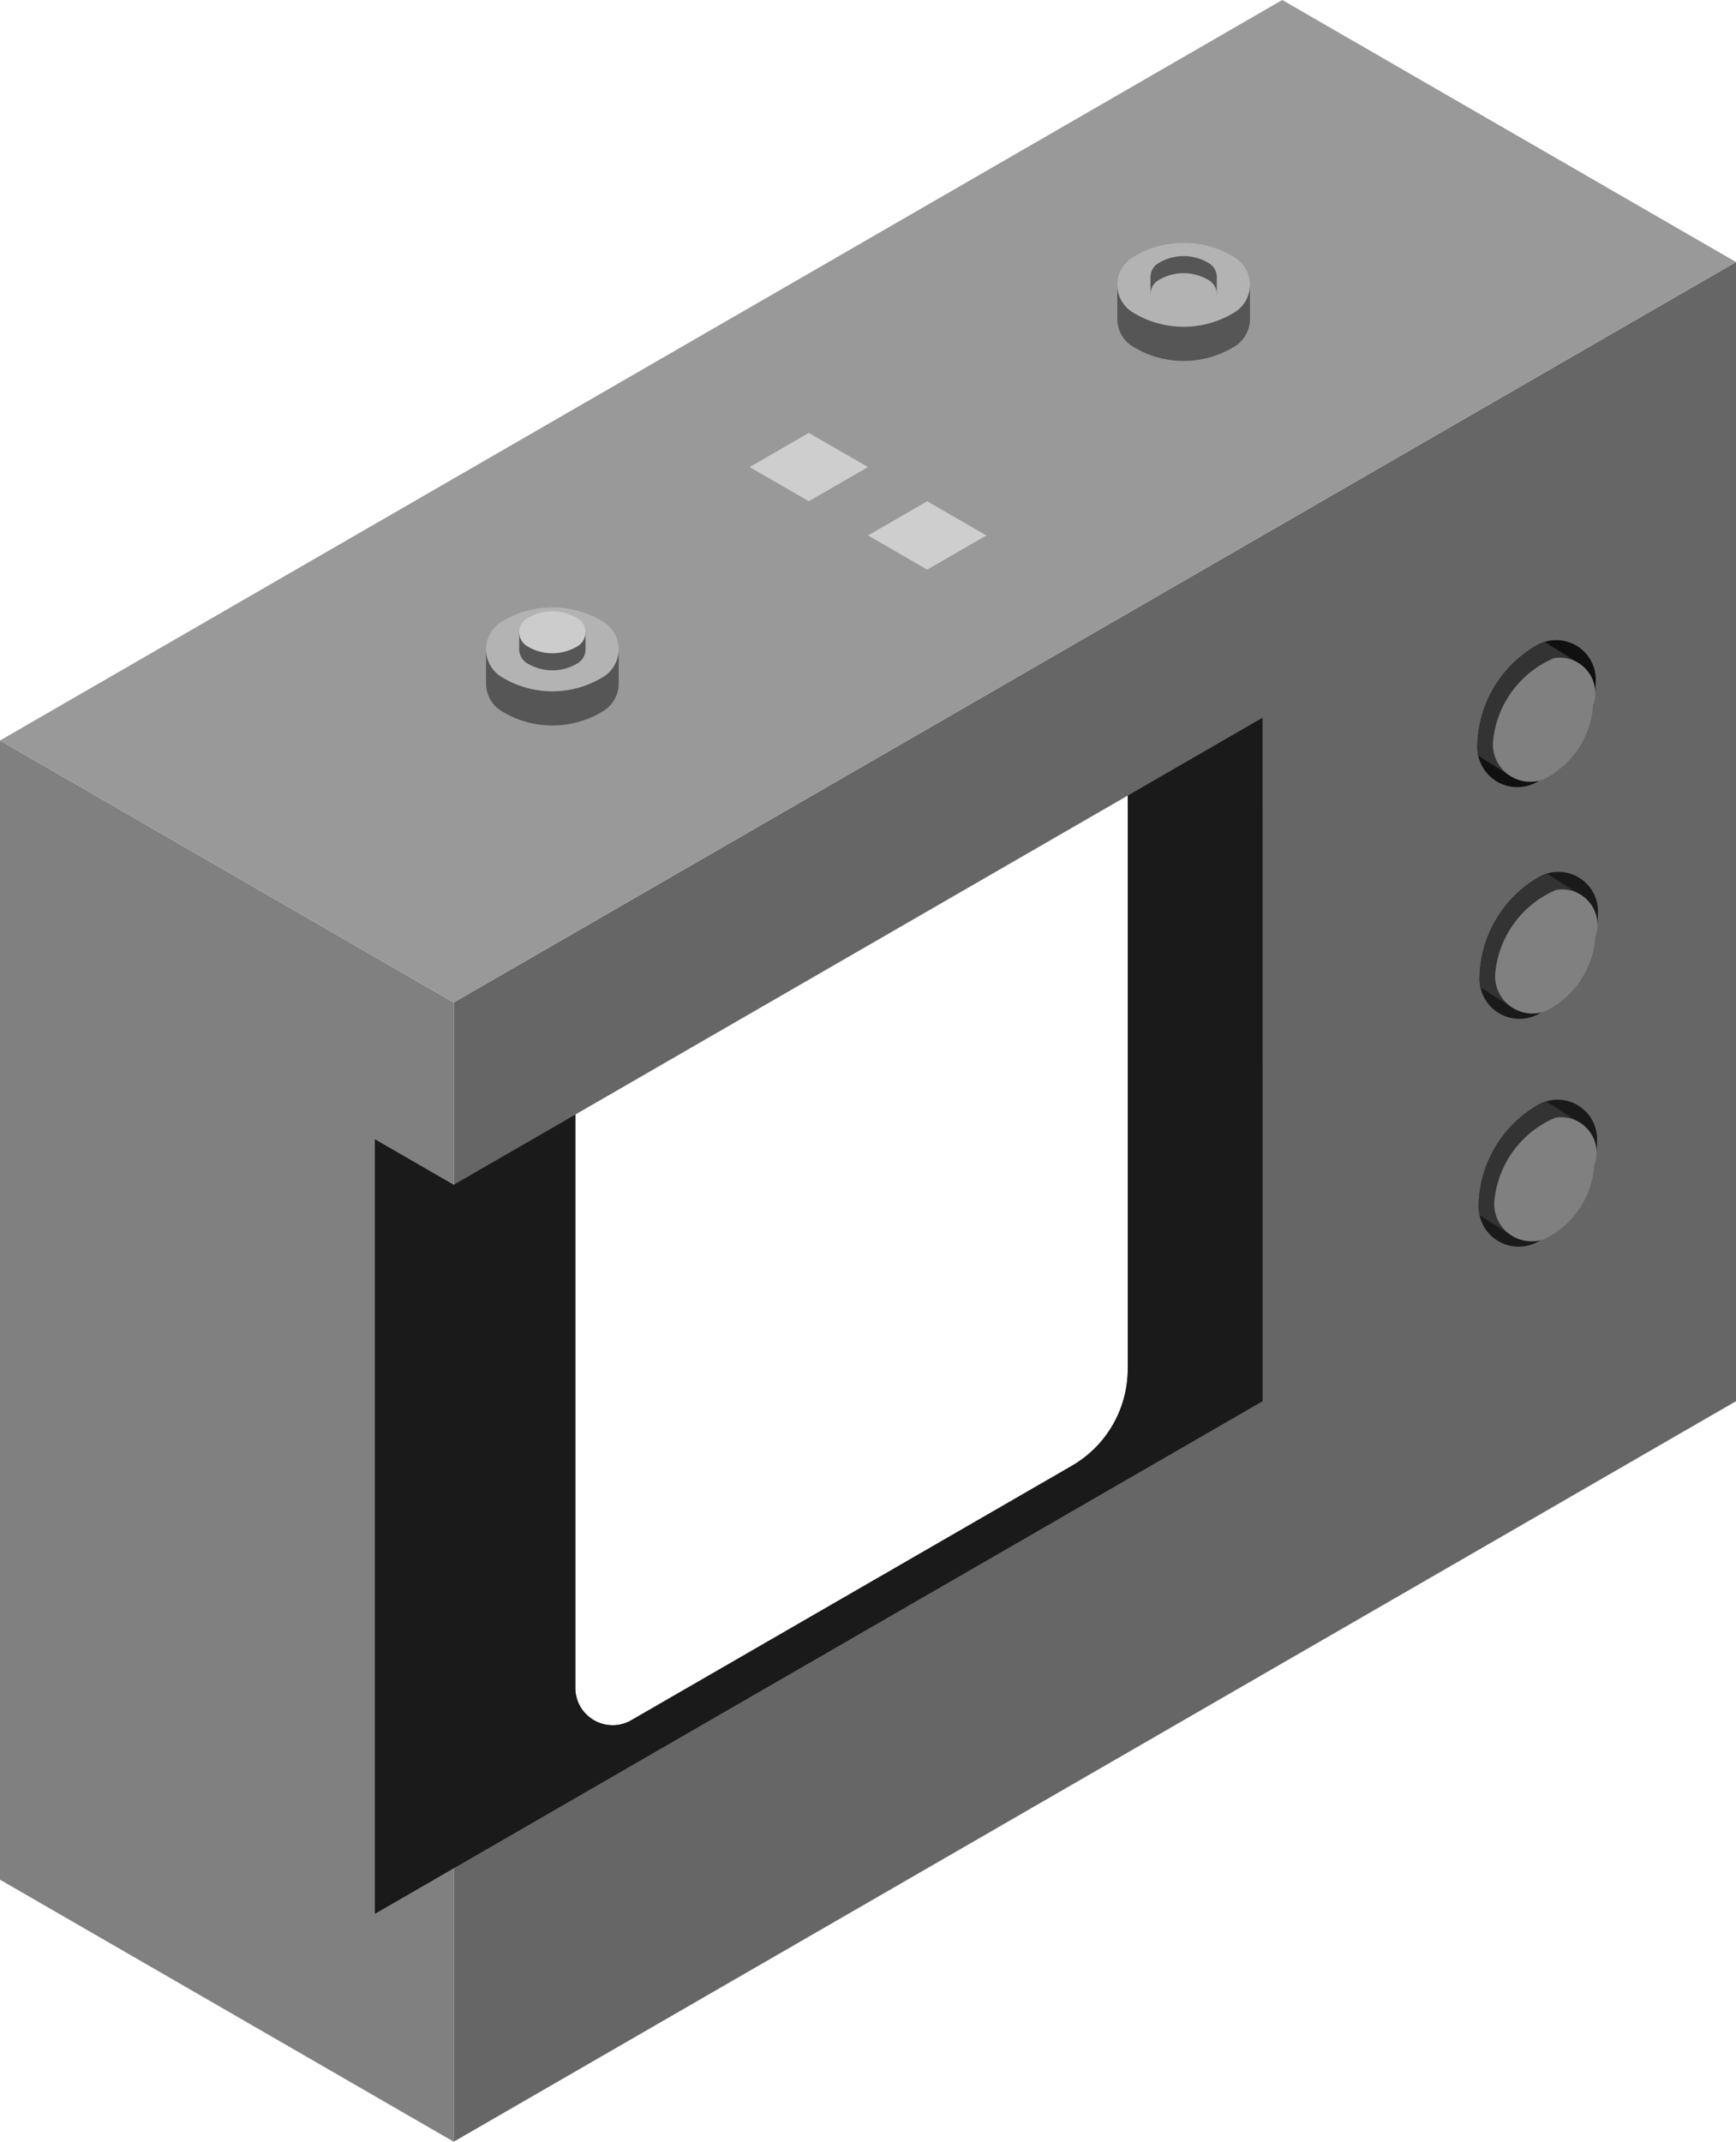 <?xml version="1.0" encoding="UTF-8" standalone="no"?>
<!-- Created with Inkscape (http://www.inkscape.org/) -->

<svg
   inkscape:version="1.2.1 (9c6d41e410, 2022-07-14)"
   sodipodi:docname="vpet.svg"
   id="svg5"
   version="1.1"
   viewBox="0 0 80.656 99.483"
   height="99.483mm"
   width="80.656mm"
   xmlns:inkscape="http://www.inkscape.org/namespaces/inkscape"
   xmlns:sodipodi="http://sodipodi.sourceforge.net/DTD/sodipodi-0.dtd"
   xmlns="http://www.w3.org/2000/svg"
   xmlns:svg="http://www.w3.org/2000/svg">
  <sodipodi:namedview
     id="namedview7"
     pagecolor="#ffffff"
     bordercolor="#000000"
     borderopacity="0.25"
     inkscape:showpageshadow="2"
     inkscape:pageopacity="0.0"
     inkscape:pagecheckerboard="0"
     inkscape:deskcolor="#d1d1d1"
     inkscape:document-units="mm"
     showgrid="false"
     showguides="true"
     inkscape:zoom="1.8498908"
     inkscape:cx="112.16878"
     inkscape:cy="222.17527"
     inkscape:window-width="1920"
     inkscape:window-height="1057"
     inkscape:window-x="1912"
     inkscape:window-y="-8"
     inkscape:window-maximized="1"
     inkscape:current-layer="svg5">
    <inkscape:grid
       type="axonomgrid"
       id="grid132"
       units="px"
       spacingy="1.058"
       originx="-33.912"
       originy="-64.558" />
  </sodipodi:namedview>
  <defs
     id="defs2">
    <inkscape:path-effect
       effect="fillet_chamfer"
       id="path-effect1757"
       is_visible="true"
       lpeversion="1"
       nodesatellites_param="F,0,0,1,0,0,0,1 @ F,0,0,1,0,0,0,1 @ F,0,0,1,0,3,0,1 @ F,0,0,1,0,3,0,1"
       unit="px"
       method="auto"
       mode="F"
       radius="0"
       chamfer_steps="1"
       flexible="false"
       use_knot_distance="true"
       apply_no_radius="true"
       apply_with_radius="true"
       only_selected="false"
       hide_knots="false" />
    <inkscape:path-effect
       effect="fillet_chamfer"
       id="path-effect1751"
       is_visible="true"
       lpeversion="1"
       nodesatellites_param="F,0,0,1,0,0,0,1 @ F,0,0,1,0,0,0,1 @ F,0,0,1,0,3,0,1 @ F,0,0,1,0,3,0,1"
       unit="px"
       method="auto"
       mode="F"
       radius="0"
       chamfer_steps="1"
       flexible="false"
       use_knot_distance="true"
       apply_no_radius="true"
       apply_with_radius="true"
       only_selected="false"
       hide_knots="false" />
    <inkscape:path-effect
       effect="fillet_chamfer"
       id="path-effect515"
       is_visible="true"
       lpeversion="1"
       nodesatellites_param="F,0,0,1,0,0,0,1 @ F,0,0,1,0,0,0,1 @ F,0,0,1,0,3,0,1 @ F,0,0,1,0,3,0,1"
       unit="px"
       method="auto"
       mode="F"
       radius="0"
       chamfer_steps="1"
       flexible="false"
       use_knot_distance="true"
       apply_no_radius="true"
       apply_with_radius="true"
       only_selected="false"
       hide_knots="false" />
    <inkscape:path-effect
       effect="fillet_chamfer"
       id="path-effect1636"
       is_visible="true"
       lpeversion="1"
       nodesatellites_param="F,0,0,1,0,3.25,0,1 @ F,0,0,1,0,0,0,1 @ F,0,0,1,0,3.25,0,1 @ F,0,0,1,0,3.25,0,1 @ F,0,0,1,0,3.25,0,1"
       unit="px"
       method="auto"
       mode="F"
       radius="0"
       chamfer_steps="1"
       flexible="false"
       use_knot_distance="true"
       apply_no_radius="true"
       apply_with_radius="true"
       only_selected="false"
       hide_knots="false" />
    <inkscape:path-effect
       effect="fillet_chamfer"
       id="path-effect1632"
       is_visible="true"
       lpeversion="1"
       nodesatellites_param="F,0,0,1,0,3.25,0,1 @ F,0,0,1,0,0,0,1 @ F,0,0,1,0,3.25,0,1 @ F,0,0,1,0,3.25,0,1 @ F,0,0,1,0,3.25,0,1"
       unit="px"
       method="auto"
       mode="F"
       radius="0"
       chamfer_steps="1"
       flexible="false"
       use_knot_distance="true"
       apply_no_radius="true"
       apply_with_radius="true"
       only_selected="false"
       hide_knots="false" />
    <inkscape:path-effect
       effect="fillet_chamfer"
       id="path-effect1620"
       is_visible="true"
       lpeversion="1"
       nodesatellites_param="F,0,0,1,0,3.25,0,1 @ F,0,0,1,0,0,0,1 @ F,0,0,1,0,3.25,0,1 @ F,0,0,1,0,3.25,0,1 @ F,0,0,1,0,3.25,0,1"
       unit="px"
       method="auto"
       mode="F"
       radius="0"
       chamfer_steps="1"
       flexible="false"
       use_knot_distance="true"
       apply_no_radius="true"
       apply_with_radius="true"
       only_selected="false"
       hide_knots="false" />
    <inkscape:path-effect
       effect="fillet_chamfer"
       id="path-effect1616"
       is_visible="true"
       lpeversion="1"
       nodesatellites_param="F,0,0,1,0,3.25,0,1 @ F,0,0,1,0,0,0,1 @ F,0,0,1,0,3.25,0,1 @ F,0,0,1,0,3.25,0,1 @ F,0,0,1,0,3.25,0,1"
       unit="px"
       method="auto"
       mode="F"
       radius="0"
       chamfer_steps="1"
       flexible="false"
       use_knot_distance="true"
       apply_no_radius="true"
       apply_with_radius="true"
       only_selected="false"
       hide_knots="false" />
    <inkscape:path-effect
       effect="fillet_chamfer"
       id="path-effect1587"
       is_visible="true"
       lpeversion="1"
       nodesatellites_param="F,0,0,1,0,3.25,0,1 @ F,0,0,1,0,0,0,1 @ F,0,0,1,0,3.25,0,1 @ F,0,0,1,0,3.25,0,1 @ F,0,0,1,0,3.25,0,1"
       unit="px"
       method="auto"
       mode="F"
       radius="0"
       chamfer_steps="1"
       flexible="false"
       use_knot_distance="true"
       apply_no_radius="true"
       apply_with_radius="true"
       only_selected="false"
       hide_knots="false" />
    <inkscape:path-effect
       effect="fillet_chamfer"
       id="path-effect1180"
       is_visible="true"
       lpeversion="1"
       nodesatellites_param="F,0,0,1,0,3.25,0,1 @ F,0,0,1,0,0,0,1 @ F,0,0,1,0,3.25,0,1 @ F,0,0,1,0,3.25,0,1 @ F,0,0,1,0,3.25,0,1"
       unit="px"
       method="auto"
       mode="F"
       radius="0"
       chamfer_steps="1"
       flexible="false"
       use_knot_distance="true"
       apply_no_radius="true"
       apply_with_radius="true"
       only_selected="false"
       hide_knots="false" />
    <inkscape:path-effect
       effect="fillet_chamfer"
       id="path-effect1166"
       is_visible="true"
       lpeversion="1"
       nodesatellites_param="F,0,0,1,0,3.25,0,1 @ F,0,0,1,0,0,0,1 @ F,0,0,1,0,3.25,0,1 @ F,0,0,1,0,3.25,0,1 @ F,0,0,1,0,3.25,0,1"
       unit="px"
       method="auto"
       mode="F"
       radius="0"
       chamfer_steps="1"
       flexible="false"
       use_knot_distance="true"
       apply_no_radius="true"
       apply_with_radius="true"
       only_selected="false"
       hide_knots="false" />
    <inkscape:path-effect
       effect="fillet_chamfer"
       id="path-effect1095"
       is_visible="true"
       lpeversion="1"
       nodesatellites_param="F,0,0,1,0,3.25,0,1 @ F,0,0,1,0,0,0,1 @ F,0,0,1,0,3.25,0,1 @ F,0,0,1,0,3.25,0,1 @ F,0,0,1,0,3.25,0,1"
       unit="px"
       method="auto"
       mode="F"
       radius="0"
       chamfer_steps="1"
       flexible="false"
       use_knot_distance="true"
       apply_no_radius="true"
       apply_with_radius="true"
       only_selected="false"
       hide_knots="false" />
    <inkscape:path-effect
       effect="fillet_chamfer"
       id="path-effect1089"
       is_visible="true"
       lpeversion="1"
       nodesatellites_param="F,0,0,1,0,3.25,0,1 @ F,0,0,1,0,0,0,1 @ F,0,0,1,0,3.25,0,1 @ F,0,0,1,0,3.25,0,1 @ F,0,0,1,0,3.25,0,1"
       unit="px"
       method="auto"
       mode="F"
       radius="0"
       chamfer_steps="1"
       flexible="false"
       use_knot_distance="true"
       apply_no_radius="true"
       apply_with_radius="true"
       only_selected="false"
       hide_knots="false" />
    <inkscape:path-effect
       effect="fillet_chamfer"
       id="path-effect1083"
       is_visible="true"
       lpeversion="1"
       nodesatellites_param="F,0,0,1,0,3.25,0,1 @ F,0,0,1,0,0,0,1 @ F,0,0,1,0,3.25,0,1 @ F,0,0,1,0,3.25,0,1 @ F,0,0,1,0,3.25,0,1"
       unit="px"
       method="auto"
       mode="F"
       radius="0"
       chamfer_steps="1"
       flexible="false"
       use_knot_distance="true"
       apply_no_radius="true"
       apply_with_radius="true"
       only_selected="false"
       hide_knots="false" />
    <inkscape:path-effect
       effect="fillet_chamfer"
       id="path-effect1081"
       is_visible="true"
       lpeversion="1"
       nodesatellites_param="F,0,0,1,0,3.25,0,1 @ F,0,0,1,0,0,0,1 @ F,0,0,1,0,3.25,0,1 @ F,0,0,1,0,3.25,0,1 @ F,0,0,1,0,0,0,1"
       unit="px"
       method="auto"
       mode="F"
       radius="0"
       chamfer_steps="1"
       flexible="false"
       use_knot_distance="true"
       apply_no_radius="true"
       apply_with_radius="true"
       only_selected="false"
       hide_knots="false" />
    <inkscape:path-effect
       effect="fillet_chamfer"
       id="path-effect3106"
       is_visible="true"
       lpeversion="1"
       nodesatellites_param="F,0,0,1,0,2.6,0,1 @ F,0,0,1,0,2.6,0,1 @ F,0,0,1,0,2.6,0,1 @ F,0,0,1,0,2.6,0,1"
       unit="px"
       method="auto"
       mode="F"
       radius="0"
       chamfer_steps="1"
       flexible="false"
       use_knot_distance="true"
       apply_no_radius="true"
       apply_with_radius="true"
       only_selected="false"
       hide_knots="false" />
    <inkscape:path-effect
       effect="fillet_chamfer"
       id="path-effect3102"
       is_visible="true"
       lpeversion="1"
       nodesatellites_param="F,0,0,1,0,2.6,0,1 @ F,0,0,1,0,2.6,0,1 @ F,0,0,1,0,2.6,0,1 @ F,0,0,1,0,2.6,0,1"
       unit="px"
       method="auto"
       mode="F"
       radius="0"
       chamfer_steps="1"
       flexible="false"
       use_knot_distance="true"
       apply_no_radius="true"
       apply_with_radius="true"
       only_selected="false"
       hide_knots="false" />
    <inkscape:path-effect
       effect="fillet_chamfer"
       id="path-effect3070"
       is_visible="true"
       lpeversion="1"
       nodesatellites_param="F,0,0,1,0,2.6,0,1 @ F,0,0,1,0,2.6,0,1 @ F,0,0,1,0,2.6,0,1 @ F,0,0,1,0,2.6,0,1"
       unit="px"
       method="auto"
       mode="F"
       radius="0"
       chamfer_steps="1"
       flexible="false"
       use_knot_distance="true"
       apply_no_radius="true"
       apply_with_radius="true"
       only_selected="false"
       hide_knots="false" />
    <inkscape:path-effect
       effect="fillet_chamfer"
       id="path-effect3066"
       is_visible="true"
       lpeversion="1"
       nodesatellites_param="F,0,0,1,0,2.6,0,1 @ F,0,0,1,0,2.6,0,1 @ F,0,0,1,0,2.6,0,1 @ F,0,0,1,0,2.6,0,1"
       unit="px"
       method="auto"
       mode="F"
       radius="0"
       chamfer_steps="1"
       flexible="false"
       use_knot_distance="true"
       apply_no_radius="true"
       apply_with_radius="true"
       only_selected="false"
       hide_knots="false" />
    <inkscape:path-effect
       effect="fillet_chamfer"
       id="path-effect3042"
       is_visible="true"
       lpeversion="1"
       nodesatellites_param="F,0,0,1,0,2.6,0,1 @ F,0,0,1,0,2.6,0,1 @ F,0,0,1,0,2.6,0,1 @ F,0,0,1,0,2.6,0,1"
       unit="px"
       method="auto"
       mode="F"
       radius="0"
       chamfer_steps="1"
       flexible="false"
       use_knot_distance="true"
       apply_no_radius="true"
       apply_with_radius="true"
       only_selected="false"
       hide_knots="false" />
    <inkscape:path-effect
       effect="fillet_chamfer"
       id="path-effect3038"
       is_visible="true"
       lpeversion="1"
       nodesatellites_param="F,0,0,1,0,2.6,0,1 @ F,0,0,1,0,2.6,0,1 @ F,0,0,1,0,2.6,0,1 @ F,0,0,1,0,2.6,0,1"
       unit="px"
       method="auto"
       mode="F"
       radius="0"
       chamfer_steps="1"
       flexible="false"
       use_knot_distance="true"
       apply_no_radius="true"
       apply_with_radius="true"
       only_selected="false"
       hide_knots="false" />
    <inkscape:path-effect
       effect="fillet_chamfer"
       id="path-effect2862"
       is_visible="true"
       lpeversion="1"
       nodesatellites_param="F,0,0,1,0,2.6,0,1 @ F,0,0,1,0,2.6,0,1 @ F,0,0,1,0,2.6,0,1 @ F,0,0,1,0,2.6,0,1"
       unit="px"
       method="auto"
       mode="F"
       radius="0"
       chamfer_steps="1"
       flexible="false"
       use_knot_distance="true"
       apply_no_radius="true"
       apply_with_radius="true"
       only_selected="false"
       hide_knots="false" />
    <inkscape:path-effect
       effect="fillet_chamfer"
       id="path-effect2838"
       is_visible="true"
       lpeversion="1"
       nodesatellites_param="F,0,0,1,0,2.6,0,1 @ F,0,0,1,0,2.6,0,1 @ F,0,0,1,0,2.6,0,1 @ F,0,0,1,0,2.6,0,1"
       unit="px"
       method="auto"
       mode="F"
       radius="0"
       chamfer_steps="1"
       flexible="false"
       use_knot_distance="true"
       apply_no_radius="true"
       apply_with_radius="true"
       only_selected="false"
       hide_knots="false" />
    <inkscape:path-effect
       effect="fillet_chamfer"
       id="path-effect2836"
       is_visible="true"
       lpeversion="1"
       nodesatellites_param="F,0,0,1,0,2.6,0,1 @ F,0,0,1,0,2.6,0,1 @ F,0,0,1,0,2.6,0,1 @ F,0,0,1,0,2.6,0,1"
       unit="px"
       method="auto"
       mode="F"
       radius="0"
       chamfer_steps="1"
       flexible="false"
       use_knot_distance="true"
       apply_no_radius="true"
       apply_with_radius="true"
       only_selected="false"
       hide_knots="false" />
    <inkscape:path-effect
       effect="fillet_chamfer"
       id="path-effect1907"
       is_visible="true"
       lpeversion="1"
       nodesatellites_param="F,0,0,1,0,0,0,1 @ F,0,0,1,0,0,0,1 @ F,0,0,1,0,0,0,1 @ F,0,0,1,0,0,0,1"
       unit="px"
       method="auto"
       mode="F"
       radius="0"
       chamfer_steps="1"
       flexible="false"
       use_knot_distance="true"
       apply_no_radius="true"
       apply_with_radius="true"
       only_selected="false"
       hide_knots="false" />
    <inkscape:path-effect
       effect="fillet_chamfer"
       id="path-effect1060"
       is_visible="true"
       lpeversion="1"
       nodesatellites_param="F,0,0,1,0,0,0,1 @ F,0,0,1,0,0,0,1 @ F,0,0,1,0,0,0,1 @ F,0,0,1,0,0,0,1"
       unit="px"
       method="auto"
       mode="F"
       radius="0"
       chamfer_steps="1"
       flexible="false"
       use_knot_distance="true"
       apply_no_radius="true"
       apply_with_radius="true"
       only_selected="false"
       hide_knots="false" />
  </defs>
  <g
     id="g1320"
     transform="translate(-33.912,-64.558)">
    <g
       id="g3147"
       inkscape:label="VPet"
       style="display:inline">
      <g
         inkscape:label="VPet Box"
         inkscape:groupmode="layer"
         id="layer1"
         style="display:inline">
        <path
           id="path296"
           style="fill:#666666;fill-opacity:1;stroke:#000000;stroke-width:0;stroke-dasharray:none;stroke-opacity:1"
           d="M 114.568 76.729 L 54.992 111.125 L 54.992 164.042 L 114.568 129.646 L 114.568 76.729 z M 86.307 101.513 L 86.307 128.146 A 5.196 5.196 0 0 1 83.709 132.646 L 63.242 144.463 A 1.732 1.732 0 0 1 60.643 142.962 L 60.643 116.329 L 86.307 101.513 z " />
        <path
           style="fill:#808080;fill-opacity:1;stroke:#000000;stroke-width:0;stroke-dasharray:none;stroke-opacity:1"
           d="M 54.993,164.042 33.912,151.871 V 98.954 L 54.993,111.125 Z"
           id="path1981"
           sodipodi:nodetypes="ccccc" />
        <path
           style="fill:#999999;fill-opacity:1;stroke:#000000;stroke-width:0;stroke-dasharray:none;stroke-opacity:1"
           d="M 33.912,98.954 54.993,111.125 114.568,76.729 93.487,64.558 Z"
           id="path1983"
           sodipodi:nodetypes="ccccc" />
      </g>
      <g
         id="g2818"
         inkscape:label="Prongs"
         style="display:inline">
        <path
           style="display:inline;fill:#cecece;fill-opacity:1;stroke:#000000;stroke-width:0;stroke-dasharray:none;stroke-opacity:1"
           d="m 76.99,87.842 2.75,1.588 -2.75,1.587 -2.75,-1.588 z"
           id="path2738"
           sodipodi:nodetypes="ccccc" />
        <path
           style="fill:#cecece;fill-opacity:1;stroke:#000000;stroke-width:0;stroke-dasharray:none;stroke-opacity:1"
           d="m 74.24,86.254 -2.75,-1.587 -2.75,1.587 2.75,1.587 z"
           id="path2740"
           sodipodi:nodetypes="ccccc" />
      </g>
      <g
         id="g3034"
         inkscape:label="PegL"
         style="display:inline">
        <path
           style="display:inline;fill:#565656;fill-opacity:1;stroke:#000000;stroke-width:0;stroke-dasharray:none;stroke-opacity:1"
           d="m 56.494,96.308 v -1.587 h 6.163 l -3e-6,1.588 z"
           id="path3028"
           sodipodi:nodetypes="ccccc" />
        <path
           style="display:inline;fill:#565656;fill-opacity:1;stroke:#000000;stroke-width:0;stroke-dasharray:none;stroke-opacity:1"
           d="m 61.827,94.962 0.079,0.046 a 1.501,1.501 90 0 1 0,2.6 l -0.079,0.046 a 4.503,4.503 180 0 1 -4.503,0 l -0.079,-0.046 a 1.501,1.501 90 0 1 0,-2.6 l 0.079,-0.046 a 4.503,4.503 0 0 1 4.503,0 z"
           id="path3030"
           inkscape:path-effect="#path-effect3038"
           inkscape:original-d="m 59.575329,93.662496 4.582718,2.645833 -4.582718,2.645834 -4.582718,-2.645834 z" />
        <path
           style="display:inline;fill:#b3b3b3;fill-opacity:1;stroke:#000000;stroke-width:0;stroke-dasharray:none;stroke-opacity:1"
           d="m 61.827,93.375 0.079,0.046 a 1.501,1.501 90 0 1 0,2.6 l -0.079,0.046 a 4.503,4.503 0 0 1 -4.503,0 l -0.079,-0.046 a 1.501,1.501 90 0 1 0,-2.6 l 0.079,-0.046 a 4.503,4.503 0 0 1 4.503,0 z"
           id="path3032"
           inkscape:path-effect="#path-effect3042"
           inkscape:original-d="m 59.575329,92.074995 4.582718,2.645833 -4.582718,2.645834 -4.582718,-2.645834 z" />
        <g
           id="g3062"
           inkscape:label="Out"
           transform="matrix(0.5,0,0,0.5,29.788,46.567)">
          <path
             style="fill:#565656;fill-opacity:1;stroke:#000000;stroke-width:0;stroke-dasharray:none;stroke-opacity:1"
             d="m 56.494,96.308 v -1.587 h 6.163 l -3e-6,1.588 z"
             id="path3056"
             sodipodi:nodetypes="ccccc" />
          <path
             style="fill:#565656;fill-opacity:1;stroke:#000000;stroke-width:0;stroke-dasharray:none;stroke-opacity:1"
             d="m 61.827,94.962 0.079,0.046 a 1.501,1.501 90 0 1 0,2.6 l -0.079,0.046 a 4.503,4.503 180 0 1 -4.503,0 l -0.079,-0.046 a 1.501,1.501 90 0 1 0,-2.6 l 0.079,-0.046 a 4.503,4.503 0 0 1 4.503,0 z"
             id="path3058"
             inkscape:path-effect="#path-effect3066"
             inkscape:original-d="m 59.575329,93.662496 4.582718,2.645833 -4.582718,2.645834 -4.582718,-2.645834 z" />
          <path
             style="fill:#cccccc;fill-opacity:1;stroke:#000000;stroke-width:0;stroke-dasharray:none;stroke-opacity:1"
             d="m 61.827,93.375 0.079,0.046 a 1.501,1.501 90 0 1 0,2.6 l -0.079,0.046 a 4.503,4.503 0 0 1 -4.503,0 l -0.079,-0.046 a 1.501,1.501 90 0 1 0,-2.6 l 0.079,-0.046 a 4.503,4.503 0 0 1 4.503,0 z"
             id="path3060"
             inkscape:path-effect="#path-effect3070"
             inkscape:original-d="m 59.575329,92.074995 4.582718,2.645833 -4.582718,2.645834 -4.582718,-2.645834 z" />
        </g>
      </g>
      <g
         id="g2969"
         transform="translate(29.329,-16.933)"
         inkscape:label="PegR"
         style="display:inline">
        <path
           style="fill:#565656;fill-opacity:1;stroke:#000000;stroke-width:0;stroke-dasharray:none;stroke-opacity:1"
           d="m 56.494,96.308 v -1.587 h 6.163 l -3e-6,1.588 z"
           id="path3025"
           sodipodi:nodetypes="ccccc" />
        <path
           style="fill:#565656;fill-opacity:1;stroke:#000000;stroke-width:0;stroke-dasharray:none;stroke-opacity:1"
           d="m 61.827,94.962 0.079,0.046 a 1.501,1.501 90 0 1 0,2.6 l -0.079,0.046 a 4.503,4.503 180 0 1 -4.503,0 l -0.079,-0.046 a 1.501,1.501 90 0 1 0,-2.6 l 0.079,-0.046 a 4.503,4.503 0 0 1 4.503,0 z"
           id="path2834"
           inkscape:path-effect="#path-effect2836"
           inkscape:original-d="m 59.575329,93.662496 4.582718,2.645833 -4.582718,2.645834 -4.582718,-2.645834 z" />
        <path
           style="fill:#b3b3b3;fill-opacity:1;stroke:#000000;stroke-width:0;stroke-dasharray:none;stroke-opacity:1"
           d="m 61.827,93.375 0.079,0.046 a 1.501,1.501 90 0 1 0,2.6 l -0.079,0.046 a 4.503,4.503 0 0 1 -4.503,0 l -0.079,-0.046 a 1.501,1.501 90 0 1 0,-2.6 l 0.079,-0.046 a 4.503,4.503 0 0 1 4.503,0 z"
           id="path2858"
           inkscape:path-effect="#path-effect2862"
           inkscape:original-d="m 59.575329,92.074995 4.582718,2.645833 -4.582718,2.645834 -4.582718,-2.645834 z" />
        <g
           id="g3098"
           inkscape:label="In"
           transform="matrix(0.5,0,0,-0.5,29.788,142.516)">
          <path
             style="fill:#565656;fill-opacity:1;stroke:#000000;stroke-width:0;stroke-dasharray:none;stroke-opacity:1"
             d="m 56.494,96.308 v -1.587 h 6.163 l -3e-6,1.588 z"
             id="path3092"
             sodipodi:nodetypes="ccccc" />
          <path
             style="fill:#565656;fill-opacity:1;stroke:#000000;stroke-width:0;stroke-dasharray:none;stroke-opacity:1"
             d="m 61.827,94.962 0.079,0.046 a 1.501,1.501 90 0 1 0,2.6 l -0.079,0.046 a 4.503,4.503 180 0 1 -4.503,0 l -0.079,-0.046 a 1.501,1.501 90 0 1 0,-2.6 l 0.079,-0.046 a 4.503,4.503 0 0 1 4.503,0 z"
             id="path3094"
             inkscape:path-effect="#path-effect3102"
             inkscape:original-d="m 59.575329,93.662496 4.582718,2.645833 -4.582718,2.645834 -4.582718,-2.645834 z" />
          <path
             style="fill:#b3b3b3;fill-opacity:1;stroke:#000000;stroke-width:0;stroke-dasharray:none;stroke-opacity:1"
             d="m 61.827,93.375 0.079,0.046 a 1.501,1.501 90 0 1 0,2.6 l -0.079,0.046 a 4.503,4.503 0 0 1 -4.503,0 l -0.079,-0.046 a 1.501,1.501 90 0 1 0,-2.6 l 0.079,-0.046 a 4.503,4.503 0 0 1 4.503,0 z"
             id="path3096"
             inkscape:path-effect="#path-effect3106"
             inkscape:original-d="m 59.575329,92.074995 4.582718,2.645833 -4.582718,2.645834 -4.582718,-2.645834 z" />
        </g>
      </g>
      <g
         id="g1651"
         inkscape:label="Buttons"
         style="display:inline">
        <g
           id="g1600">
          <path
             style="display:inline;fill:#1a1a1a;fill-opacity:1;stroke:#000000;stroke-width:0;stroke-dasharray:none;stroke-opacity:1"
             d="m 105.403,111.654 a 1.855,1.855 31.158 0 1 -2.75,-1.663 5.5,5.5 120.781 0 1 2.815,-4.725 1.835,1.835 32.343 0 1 2.685,1.7 5.434,5.434 120.395 0 1 -2.75,4.688 z"
             id="path371"
             sodipodi:nodetypes="cccccc"
             inkscape:original-d="m 108.15214,110.06666 -2.74964,1.5875 -2.74963,1.5875 v -6.35 l 5.49927,-3.175 z"
             inkscape:path-effect="#path-effect1083" />
          <path
             id="path1581"
             style="fill:#333333;fill-opacity:1;stroke:#000000;stroke-width:0;stroke-dasharray:none;stroke-opacity:1"
             d="m 105.779,105.139 a 1.835,1.835 0 0 0 -0.311,0.128 5.5,5.5 0 0 0 -2.815,4.725 1.855,1.855 0 0 0 0.044,0.433 l 1.386,0.875 3.34,-5.135 z" />
          <path
             style="display:inline;fill:#808080;stroke:#000000;stroke-width:0;stroke-dasharray:none;stroke-opacity:1"
             d="m 105.714,111.527 a 1.734,1.734 39.598 0 1 -2.314,-1.914 4.664,4.664 127.121 0 1 2.815,-3.719 1.647,1.647 50.546 0 1 1.813,2.203 4.137,4.137 124.007 0 1 -2.314,3.43 z"
             id="path1162"
             sodipodi:nodetypes="cccccc"
             inkscape:path-effect="#path-effect1166"
             inkscape:original-d="m 108.0274,110.19068 -2.31387,1.33592 -2.31388,1.33591 v -5.34366 l 4.62775,-2.67184 z" />
        </g>
        <g
           id="g1612"
           transform="translate(-0.102,-10.764)">
          <path
             style="display:inline;fill:#101010;fill-opacity:1;stroke:#000000;stroke-width:0;stroke-dasharray:none;stroke-opacity:1"
             d="m 105.403,111.654 a 1.855,1.855 31.158 0 1 -2.75,-1.663 5.5,5.5 120.781 0 1 2.815,-4.725 1.835,1.835 32.343 0 1 2.685,1.7 5.434,5.434 120.395 0 1 -2.75,4.688 z"
             id="path1606"
             sodipodi:nodetypes="cccccc"
             inkscape:original-d="m 108.15214,110.06666 -2.74964,1.5875 -2.74963,1.5875 v -6.35 l 5.49927,-3.175 z"
             inkscape:path-effect="#path-effect1616" />
          <path
             id="path1608"
             style="fill:#333333;fill-opacity:1;stroke:#000000;stroke-width:0;stroke-dasharray:none;stroke-opacity:1"
             d="m 105.779,105.139 a 1.835,1.835 0 0 0 -0.311,0.128 5.5,5.5 0 0 0 -2.815,4.725 1.855,1.855 0 0 0 0.044,0.433 l 1.386,0.875 3.34,-5.135 z" />
          <path
             style="display:inline;fill:#808080;stroke:#000000;stroke-width:0;stroke-dasharray:none;stroke-opacity:1"
             d="m 105.714,111.527 a 1.734,1.734 39.598 0 1 -2.314,-1.914 4.664,4.664 127.121 0 1 2.815,-3.719 1.647,1.647 50.546 0 1 1.813,2.203 4.137,4.137 124.007 0 1 -2.314,3.43 z"
             id="path1610"
             sodipodi:nodetypes="cccccc"
             inkscape:path-effect="#path-effect1620"
             inkscape:original-d="m 108.0274,110.19068 -2.31387,1.33592 -2.31388,1.33591 v -5.34366 l 4.62775,-2.67184 z" />
        </g>
        <g
           id="g1628"
           transform="translate(-0.041,10.583)">
          <path
             style="display:inline;fill:#1a1a1a;fill-opacity:1;stroke:#000000;stroke-width:0;stroke-dasharray:none;stroke-opacity:1"
             d="m 105.403,111.654 a 1.855,1.855 31.158 0 1 -2.75,-1.663 5.5,5.5 120.781 0 1 2.815,-4.725 1.835,1.835 32.343 0 1 2.685,1.7 5.434,5.434 120.395 0 1 -2.75,4.688 z"
             id="path1622"
             sodipodi:nodetypes="cccccc"
             inkscape:original-d="m 108.15214,110.06666 -2.74964,1.5875 -2.74963,1.5875 v -6.35 l 5.49927,-3.175 z"
             inkscape:path-effect="#path-effect1632" />
          <path
             id="path1624"
             style="fill:#333333;fill-opacity:1;stroke:#000000;stroke-width:0;stroke-dasharray:none;stroke-opacity:1"
             d="m 105.779,105.139 a 1.835,1.835 0 0 0 -0.311,0.128 5.5,5.5 0 0 0 -2.815,4.725 1.855,1.855 0 0 0 0.044,0.433 l 1.386,0.875 3.34,-5.135 z" />
          <path
             style="display:inline;fill:#808080;stroke:#000000;stroke-width:0;stroke-dasharray:none;stroke-opacity:1"
             d="m 105.714,111.527 a 1.734,1.734 39.598 0 1 -2.314,-1.914 4.664,4.664 127.121 0 1 2.815,-3.719 1.647,1.647 50.546 0 1 1.813,2.203 4.137,4.137 124.007 0 1 -2.314,3.43 z"
             id="path1626"
             sodipodi:nodetypes="cccccc"
             inkscape:path-effect="#path-effect1636"
             inkscape:original-d="m 108.0274,110.19068 -2.31387,1.33592 -2.31388,1.33591 v -5.34366 l 4.62775,-2.67184 z" />
        </g>
      </g>
    </g>
    <g
       id="g1654"
       inkscape:label="Screen Hole">
      <path
         id="path3011"
         style="display:inline;fill:#1a1a1a;fill-opacity:1;stroke:#000000;stroke-width:0;stroke-dasharray:none;stroke-opacity:1"
         d="m 92.571,97.896 -6.264,3.617 v 26.633 a 5.196,5.196 0 0 1 -2.598,4.5 L 63.242,144.463 a 1.732,1.732 0 0 1 -2.598,-1.5 v -26.633 l -5.651,3.262 -3.666,-2.117 v 35.983 l 41.245,-23.812 z" />
      <path
         style="display:none;fill:#4d4d4d;fill-opacity:1;stroke:#000000;stroke-width:0;stroke-dasharray:none;stroke-opacity:1"
         d="m 51.326,153.458 3.666,2.117 41.244,-23.812 -3.666,-2.117 z"
         id="path3013" />
      <path
         style="display:none;fill:#333333;fill-opacity:1;stroke:#000000;stroke-width:0;stroke-dasharray:none;stroke-opacity:1"
         d="m 96.237,95.779 -3.666,2.117 v 31.75 l 3.666,2.117 z"
         id="path3015" />
    </g>
  </g>
</svg>
